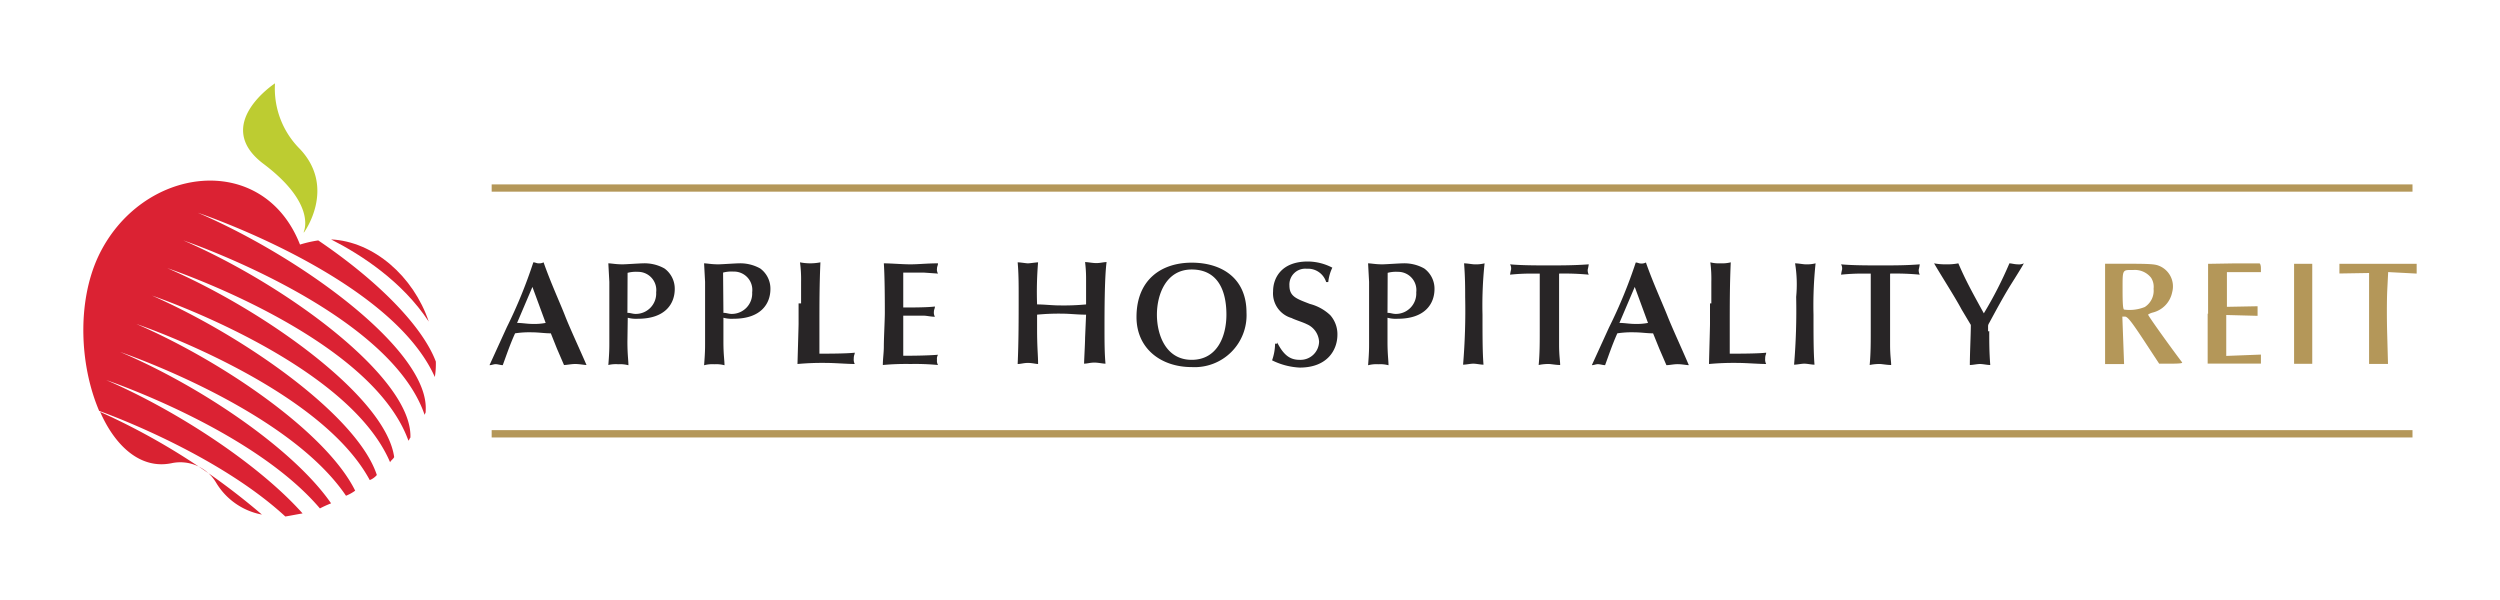 <svg id="Layer_1" data-name="Layer 1" xmlns="http://www.w3.org/2000/svg" viewBox="0 0 300 72"><defs><style>.cls-1{fill:#bdcc31;}.cls-2{fill:#d92231;}.cls-3{fill:#db2233;}.cls-4{fill:#b49759;}.cls-5{fill:#282526;}</style></defs><path class="cls-1" d="M36.43,27.87s1.71-3.33-4.88-8.26C25.45,14.93,33,10,33,10A10.22,10.22,0,0,0,36,17.89c4.39,4.68.48,10,.48,10"/><path class="cls-2" d="M39.73,28.73c5.13.25,9.89,4.44,11.72,9.86-3.17-4.81-8.06-8-11.72-9.86"/><path class="cls-2" d="M31.43,61.75a8.15,8.15,0,0,1-5.49-3.82,5,5,0,0,0-5.38-2.34c-3.66.74-6.71-2-8.54-6.16A80.37,80.37,0,0,1,31.43,61.75"/><path class="cls-3" d="M36,29.35a14.4,14.4,0,0,1,2.19-.5C45.47,33.78,50.72,39.2,52.3,43.39a9.54,9.54,0,0,1-.12,1.85c-5.37-12-28.44-19.71-28.44-19.71C36.43,31,51.57,42.16,51.08,49.31v.12c0,.12-.12.25-.12.37C46.69,37.23,22,28.85,22,28.85,34.48,34.27,49.5,45.36,49.25,52.51c-.12.13-.12.25-.24.37-4.52-12.57-28.93-20.7-28.93-20.7C32,37.36,46.32,47.71,47.3,54.85c-.12.25-.37.37-.49.62-5.13-12.08-28.57-20-28.57-20C29.48,40.44,42.9,49.92,45.22,57a2.14,2.14,0,0,1-.85.61c-6.1-11.33-28-18.73-28-18.73,10.5,4.56,22.83,13.07,26.25,20a5,5,0,0,1-1.1.61c-7.08-10.47-27.1-17.25-27.1-17.25C24.1,46.35,35.21,53.87,39.73,60.4a13.38,13.38,0,0,0-1.34.61c-8.06-9.48-25.64-15.4-25.64-15.4,8.55,3.7,18.31,10.11,23.56,16-.73.12-1.34.25-2.07.37C26.91,55.22,15.32,50.54,11.9,49.31c-2.32-5.42-2.69-12.94-.13-18.49C16.9,19.86,31.55,18,36,29.35"/><path class="cls-4" d="M59,52.06v-.44h230.5v.88H59ZM252.61,37.65v-6h2.94c2.34,0,3.06.05,3.49.23a2.66,2.66,0,0,1,1.62,3.19,3.14,3.14,0,0,1-2.35,2.44,1.73,1.73,0,0,0-.54.24c0,.15,2.76,4,4.08,5.73.09.11-.29.16-1.32.16H259.1l-1.17-1.78c-2.08-3.19-2.56-3.82-2.92-3.87l-.33,0,.21,5.7h-2.28v-6Zm4.75-.8a2.33,2.33,0,0,0,1.07-2.2,2,2,0,0,0-.3-1.32A2.47,2.47,0,0,0,256,32.4c-1.35,0-1.29-.13-1.29,2.42,0,1.66.05,2.27.18,2.33a4.87,4.87,0,0,0,2.46-.3Zm7.61.81v-6l3-.05c1.64,0,3.06,0,3.16,0s.18.28.18.55v.5h-4.08l0,2.08,0,2.08,3.68-.07V37.9l-3.76-.1v4.91l2.08-.08,2.08-.08v1.08l-6.39,0v-6Zm10.32,0v-6h2.18v12h-2.18Zm9,.54V32.76l-3.56.06V31.66H290v1.17l-3.42-.18-.11,2.18c-.06,1.21-.06,3.69,0,5.51l.09,3.33h-2.27V38.21ZM59,22.57v-.44h230.5V23H59Z"/><path class="cls-5" d="M66.83,41.83,66.1,40c-.74,0-1.47-.12-2.21-.12a11.37,11.37,0,0,0-2.08.12c-.62,1.35-1.11,2.83-1.48,3.82-.24,0-.61-.12-.85-.12s-.49.12-.74.12l2.08-4.56A58.31,58.31,0,0,0,64,31.48c.25,0,.37.12.62.12a1.13,1.13,0,0,0,.61-.12c.86,2.46,2,4.93,2.57,6.4s1.84,4.19,2.58,5.92c-.25,0-.86-.12-1.35-.12s-1,.12-1.35.12Zm-2.94-7.4-1.84,4.32c.61,0,1.23.12,1.84.12a7.1,7.1,0,0,0,1.59-.12Z"/><path class="cls-5" d="M75.29,41c0,1.6.12,2.21.12,2.83a3.8,3.8,0,0,0-1.22-.12A3.89,3.89,0,0,0,73,43.8c.12-1.48.12-2.1.12-2.59V33.82L73,31.6c.37,0,.86.12,1.72.12.37,0,2.08-.12,2.45-.12a4.86,4.86,0,0,1,2.57.62,3,3,0,0,1,1.23,2.46c0,1.73-1.1,3.57-4.41,3.57a3.89,3.89,0,0,1-1.23-.12Zm0-3.46c.37,0,.61.13,1,.13a2.45,2.45,0,0,0,2.45-2.59,2.19,2.19,0,0,0-2.2-2.46,3.89,3.89,0,0,0-1.23.12Z"/><path class="cls-5" d="M86.81,41c0,1.6.13,2.21.13,2.83a3.89,3.89,0,0,0-1.23-.12,3.8,3.8,0,0,0-1.22.12c.12-1.48.12-2.1.12-2.59V33.82l-.12-2.22c.36,0,.85.12,1.71.12.37,0,2.09-.12,2.45-.12a4.91,4.91,0,0,1,2.58.62,3,3,0,0,1,1.22,2.46c0,1.73-1.1,3.57-4.41,3.57a3.89,3.89,0,0,1-1.23-.12Zm0-3.46c.37,0,.62.13,1,.13a2.45,2.45,0,0,0,2.45-2.59A2.2,2.2,0,0,0,88,32.59a3.89,3.89,0,0,0-1.23.12Z"/><path class="cls-5" d="M96.13,36.41V33.82A15.29,15.29,0,0,0,96,31.48a6.31,6.31,0,0,0,2.45,0c-.12,2.71-.12,4.93-.12,7.64v3.32h.24c.49,0,3.07,0,4-.12,0,.25-.12.25-.12.74a1.15,1.15,0,0,0,.12.62c-.86,0-2.45-.13-3.43-.13a32.62,32.62,0,0,0-3.44.13c0-.25.13-4.44.13-4.81V36.41Z"/><path class="cls-5" d="M108.39,36.9c.86,0,2.94,0,3.8-.12,0,.24-.12.37-.12.61a1,1,0,0,0,.12.62c-.49,0-1-.13-1.35-.13h-2.45v4.81c.49,0,2.7,0,4.17-.12a.93.93,0,0,0-.12.61,1,1,0,0,0,.12.62,29.43,29.43,0,0,0-3.31-.12,30.52,30.52,0,0,0-3.31.12c0-.74.12-1.48.12-2.22,0-1,.12-3.2.12-4.07s0-4.18-.12-5.91c.86,0,2.21.12,3.19.12s2-.12,3.31-.12c0,.25-.12.37-.12.62a.93.93,0,0,0,.12.61l-1.72-.12h-2.45Z"/><path class="cls-5" d="M130.33,37.76c-1,0-2-.12-2.82-.12a27.13,27.13,0,0,0-3.06.12v1.73c0,2.34.12,3.08.12,4.19-.24,0-.73-.13-1.22-.13s-.86.13-1.23.13c.12-2.71.12-5.43.12-8.14,0-1.35,0-2.71-.12-4.06.37,0,1,.12,1.23.12s1-.12,1.22-.12a42.55,42.55,0,0,0-.12,5.05c.86,0,1.84.12,2.7.12a28.17,28.17,0,0,0,3.18-.12V33.45a16,16,0,0,0-.12-2c.37,0,.86.12,1.35.12s.86-.12,1.23-.12c-.25,1.85-.25,6.16-.25,8,0,1.35,0,2.95.12,4.19-.36,0-.85-.13-1.34-.13s-.86.13-1.23.13c0-.37.12-2.47.12-3.08Z"/><path class="cls-5" d="M149.58,37.51A6.23,6.23,0,0,1,143,44.05c-3.68,0-6.62-2.22-6.62-6,0-4.56,3.07-6.53,6.62-6.53S149.58,33.33,149.58,37.51ZM143,43.18c3.07,0,4.17-2.83,4.17-5.42,0-3-1.1-5.42-4.17-5.42s-4.17,3-4.17,5.42S139.9,43.18,143,43.18Z"/><path class="cls-5" d="M153.26,41.09c.86,1.72,1.72,2.09,2.7,2.09A2.23,2.23,0,0,0,158.29,41a2.43,2.43,0,0,0-1.48-2.1c-.49-.25-1.34-.49-1.83-.74a3.08,3.08,0,0,1-2.21-3.2c0-1.6,1-3.58,4.17-3.58a6.44,6.44,0,0,1,2.94.74,5.26,5.26,0,0,0-.49,1.73h-.25a2.28,2.28,0,0,0-2.33-1.6,1.9,1.9,0,0,0-2.08,2c0,1.35.86,1.6,2.45,2.22a5.59,5.59,0,0,1,2.45,1.35,3.45,3.45,0,0,1,.86,2.34c0,1.85-1.22,3.95-4.53,3.95a8.33,8.33,0,0,1-3.31-.87,6.25,6.25,0,0,0,.36-2h.25Z"/><path class="cls-5" d="M166.5,41c0,1.6.12,2.21.12,2.83a3.83,3.83,0,0,0-1.22-.12,3.89,3.89,0,0,0-1.23.12c.12-1.48.12-2.1.12-2.59V33.82l-.12-2.22c.37,0,.86.12,1.72.12.36,0,2.08-.12,2.45-.12a4.88,4.88,0,0,1,2.57.62,3,3,0,0,1,1.23,2.46c0,1.73-1.1,3.57-4.41,3.57a3.86,3.86,0,0,1-1.23-.12Zm0-3.46c.37,0,.61.13,1,.13a2.45,2.45,0,0,0,2.45-2.59,2.19,2.19,0,0,0-2.2-2.46,3.86,3.86,0,0,0-1.23.12Z"/><path class="cls-5" d="M175.69,31.6c.37,0,1,.12,1.23.12a4.28,4.28,0,0,0,1.23-.12,47.88,47.88,0,0,0-.25,6.16c0,2.59,0,4.56.12,6-.37,0-.86-.12-1.22-.12s-.86.12-1.23.12a78.18,78.18,0,0,0,.25-8.13C175.82,34.56,175.82,33.33,175.69,31.6Z"/><path class="cls-5" d="M187.09,41.33c0,1.36.13,2,.13,2.47-.49,0-1.11-.12-1.35-.12a5.79,5.79,0,0,0-1.23.12c.13-1.36.13-2.71.13-4.07v-6.9h-.86a24.66,24.66,0,0,0-2.7.13,5.26,5.26,0,0,1,.12-.62,1,1,0,0,0-.12-.62c1.35.13,3.31.13,4.66.13s3.06,0,4.78-.13a5.26,5.26,0,0,1-.12.62,1.15,1.15,0,0,0,.12.62,31.42,31.42,0,0,0-3.56-.13v8.5Z"/><path class="cls-5" d="M199.11,41.83,198.37,40c-.73,0-1.47-.12-2.2-.12a11.54,11.54,0,0,0-2.09.12c-.61,1.35-1.1,2.83-1.47,3.82-.24,0-.61-.12-.86-.12s-.49.12-.73.12l2.08-4.56a58.31,58.31,0,0,0,3.19-7.76c.24,0,.37.12.61.12a1.1,1.1,0,0,0,.61-.12c.86,2.46,2,4.93,2.58,6.4s1.84,4.19,2.57,5.92c-.24,0-.85-.12-1.34-.12s-1,.12-1.35.12Zm-2.94-7.4-1.84,4.32c.61,0,1.22.12,1.84.12a7.1,7.1,0,0,0,1.59-.12Z"/><path class="cls-5" d="M205.36,36.41V33.82a15.29,15.29,0,0,0-.12-2.34,4.22,4.22,0,0,0,1.22.12,4.28,4.28,0,0,0,1.23-.12c-.12,2.71-.12,4.93-.12,7.64v3.32h.37c.49,0,3.06,0,4-.12,0,.25-.12.25-.12.74a1.15,1.15,0,0,0,.12.62c-.86,0-2.45-.13-3.43-.13a32.34,32.34,0,0,0-3.43.13c0-.25.12-4.44.12-4.81V36.41Z"/><path class="cls-5" d="M215.41,31.6c.37,0,1,.12,1.23.12a4.28,4.28,0,0,0,1.23-.12,47.88,47.88,0,0,0-.25,6.16c0,2.59,0,4.56.12,6-.37,0-.86-.12-1.22-.12s-.86.12-1.23.12a78.18,78.18,0,0,0,.25-8.13A15.65,15.65,0,0,0,215.41,31.6Z"/><path class="cls-5" d="M226.81,41.33c0,1.36.13,2,.13,2.47-.49,0-1.11-.12-1.35-.12a5.79,5.79,0,0,0-1.23.12c.13-1.36.13-2.71.13-4.07v-6.9h-.86a24.66,24.66,0,0,0-2.7.13,5.26,5.26,0,0,1,.12-.62,1,1,0,0,0-.12-.62c1.35.13,3.31.13,4.78.13s3.07,0,4.66-.13a5.26,5.26,0,0,1-.12.62,1.15,1.15,0,0,0,.12.62,31.42,31.42,0,0,0-3.56-.13v8.5Z"/><path class="cls-5" d="M238.71,39.73c0,1.48,0,2.47.12,4.07-.37,0-.86-.12-1.23-.12s-.86.12-1.22.12c0-1.36.12-3.7.12-4.81l-1.1-1.84c-.86-1.61-2.46-4.07-3.31-5.55a7.15,7.15,0,0,0,1.47.12A6.64,6.64,0,0,0,235,31.6c.86,2,1.59,3.33,3.06,6a47.47,47.47,0,0,0,3.07-6c.24,0,.61.12,1,.12a1.32,1.32,0,0,0,.73-.12c-.24.49-1.59,2.59-1.83,3-.74,1.23-1.48,2.59-2.21,3.94-.12.25-.25.37-.25.62v.61Z"/></svg>